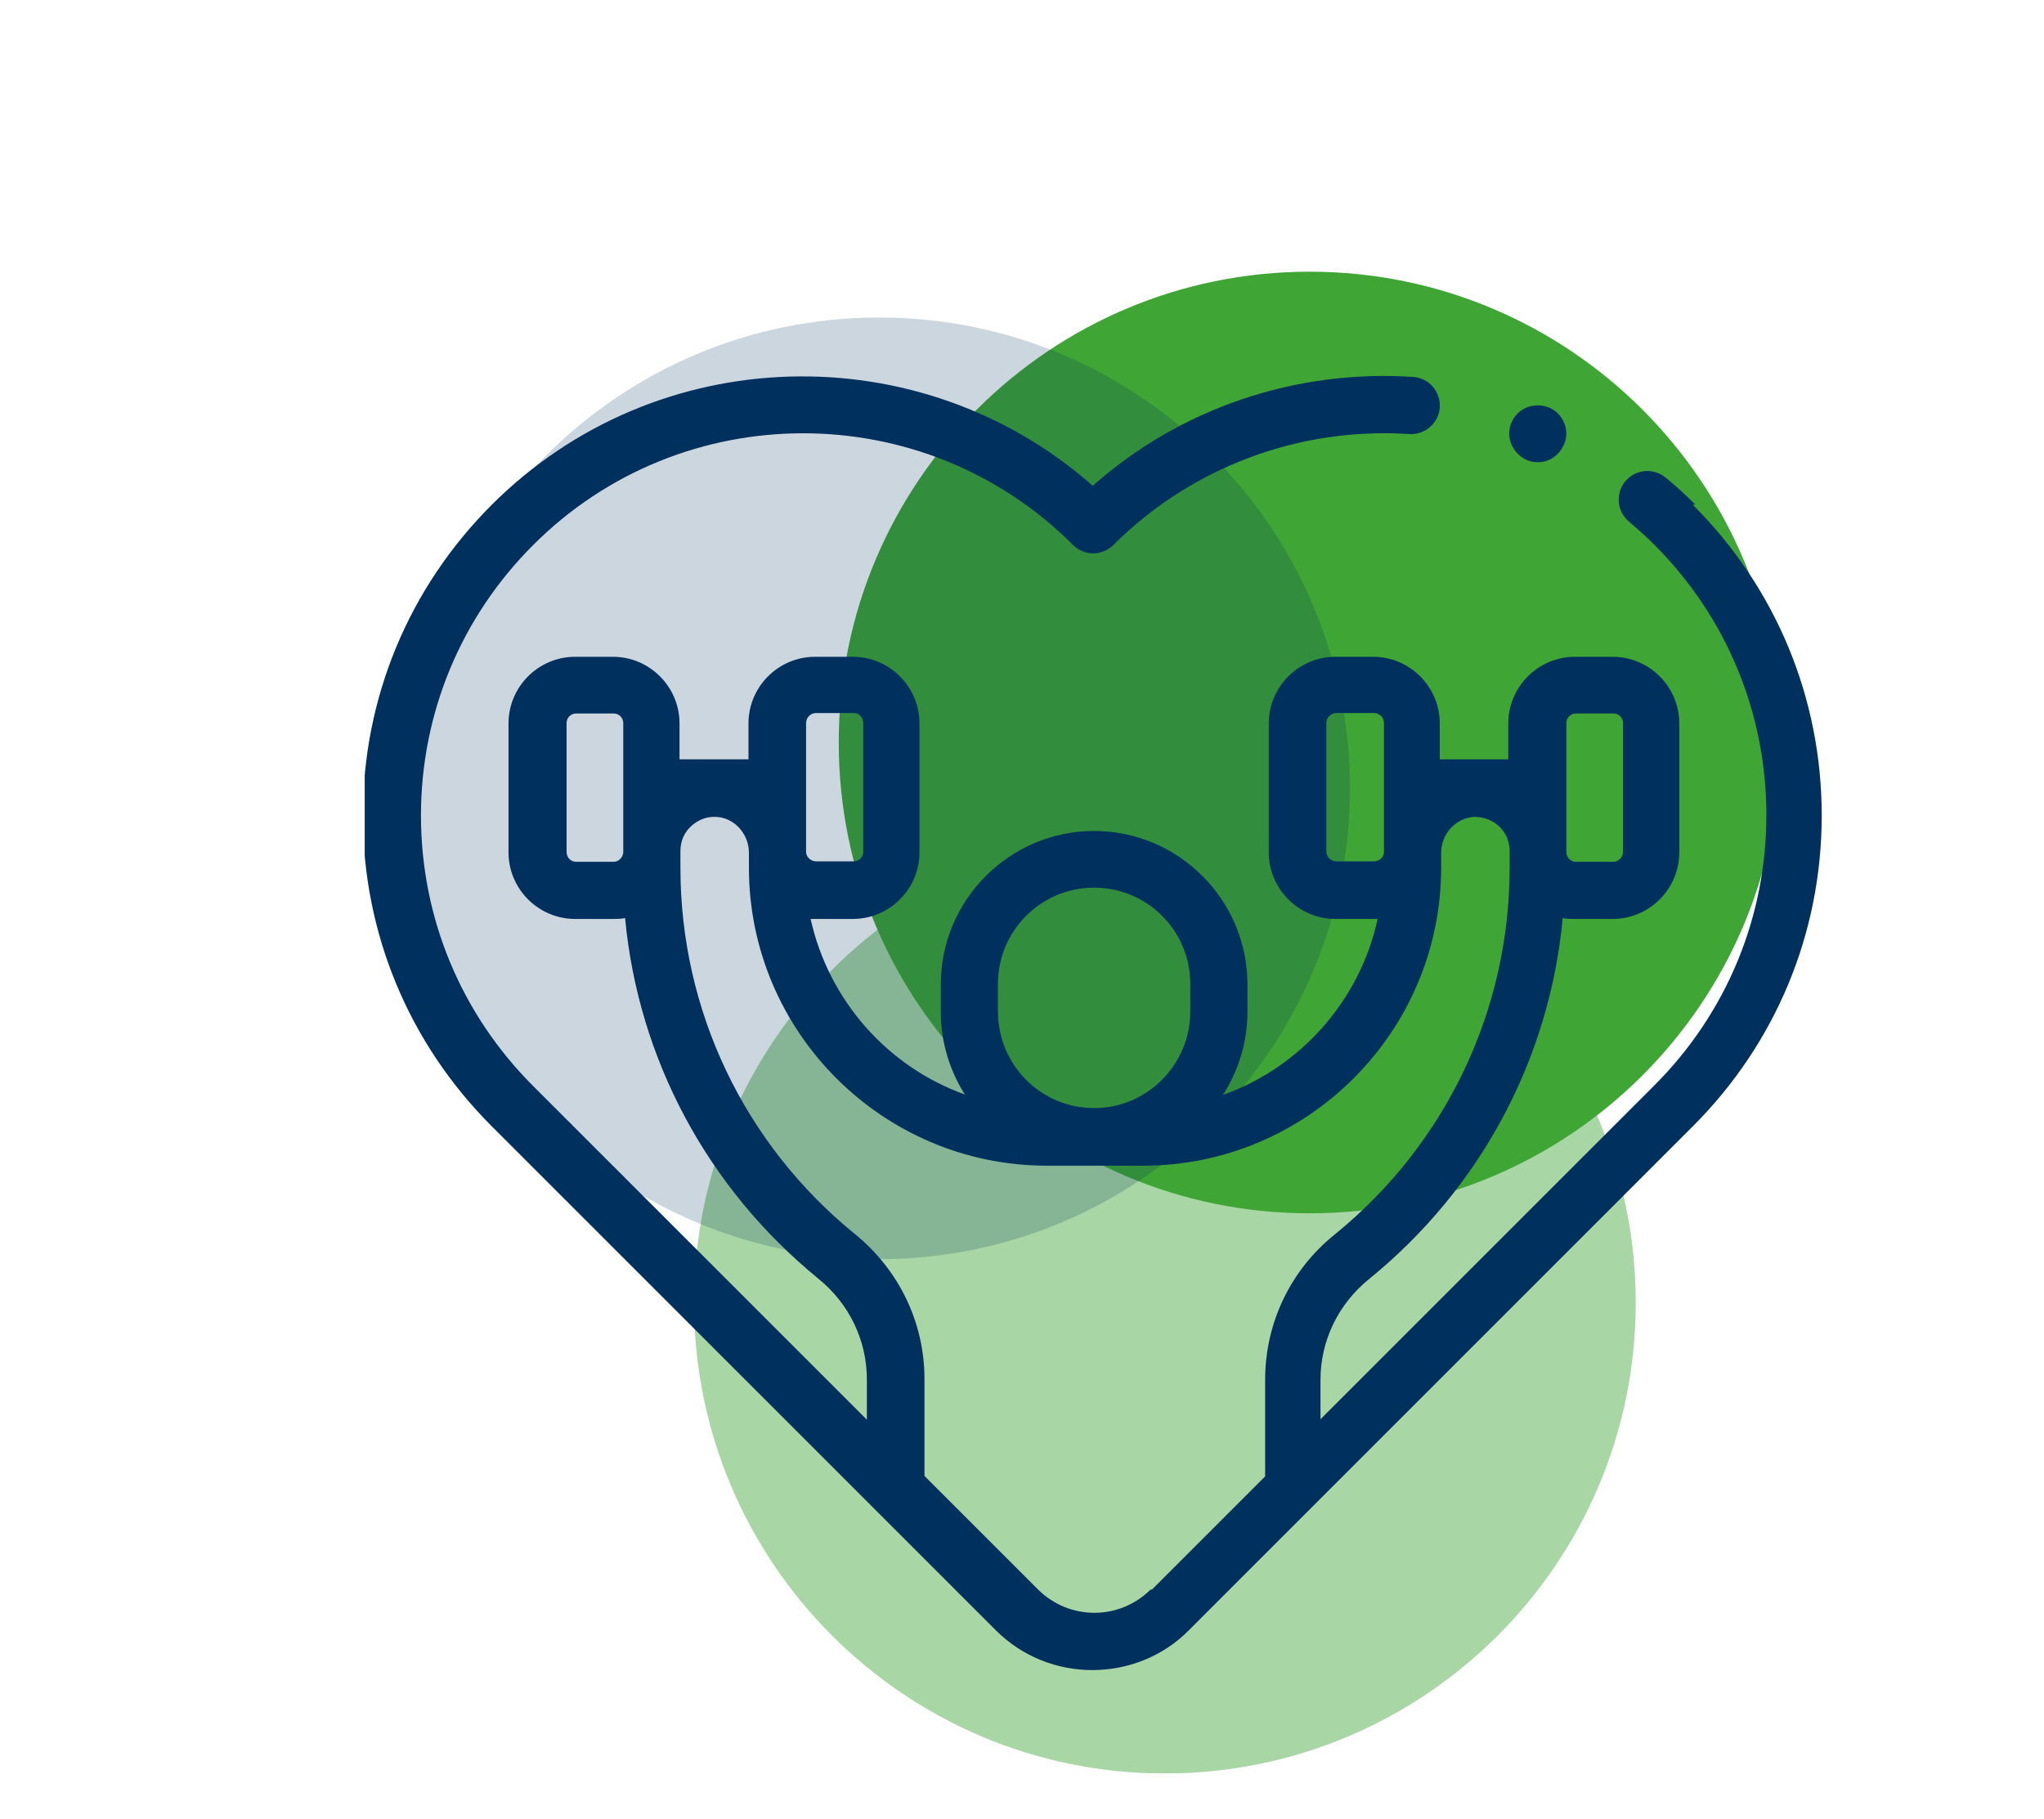 <?xml version="1.0" encoding="UTF-8"?>
<svg id="Ebene_2" data-name="Ebene 2" xmlns="http://www.w3.org/2000/svg" xmlns:xlink="http://www.w3.org/1999/xlink" viewBox="0 0 45.06 40.1">
  <defs>
    <style>
      .cls-1 {
        clip-path: url(#clippath);
      }

      .cls-2 {
        fill: none;
      }

      .cls-2, .cls-3, .cls-4 {
        stroke-width: 0px;
      }

      .cls-3 {
        fill: #3fa535;
      }

      .cls-4 {
        fill: #00305d;
      }

      .cls-5 {
        clip-path: url(#clippath-1);
      }

      .cls-6 {
        clip-path: url(#clippath-3);
      }

      .cls-7 {
        clip-path: url(#clippath-2);
      }

      .cls-8 {
        opacity: .2;
      }

      .cls-9 {
        opacity: .45;
      }
    </style>
    <clipPath id="clippath">
      <rect class="cls-2" x="8.04" y="5.99" width="32.17" height="33.11"/>
    </clipPath>
    <clipPath id="clippath-1">
      <rect class="cls-2" x="8.04" y="5.99" width="32.17" height="33.11"/>
    </clipPath>
    <clipPath id="clippath-2">
      <rect class="cls-2" x="6.3" y="11.34" width="38.76" height="28.76"/>
    </clipPath>
    <clipPath id="clippath-3">
      <rect class="cls-2" width="38.76" height="28.76"/>
    </clipPath>
  </defs>
  <g id="Ebene_16" data-name="Ebene 16">
    <g class="cls-1">
      <g class="cls-5">
        <path class="cls-3" d="M28.87,26.75c5.73,0,10.38-4.65,10.38-10.38s-4.65-10.38-10.38-10.38-10.38,4.65-10.38,10.38,4.65,10.38,10.38,10.38"/>
        <g class="cls-9">
          <g class="cls-7">
            <path class="cls-3" d="M25.68,39.1c5.73,0,10.38-4.65,10.38-10.38s-4.65-10.38-10.38-10.38-10.38,4.65-10.38,10.38,4.65,10.38,10.38,10.38"/>
          </g>
        </g>
        <g class="cls-8">
          <g class="cls-6">
            <path class="cls-4" d="M19.38,27.76c5.73,0,10.38-4.65,10.38-10.38s-4.65-10.38-10.38-10.38-10.38,4.65-10.38,10.38,4.65,10.38,10.38,10.38"/>
          </g>
        </g>
        <path class="cls-4" d="M33.9,10.19c.43.01.76-.47.58-.87-.21-.51-.95-.51-1.16,0-.18.4.15.88.58.87"/>
        <path class="cls-4" d="M25.37,35.04c-.69.69-1.8.69-2.49,0l-2.5-2.5v-2.14c0-1.24-.56-2.4-1.53-3.19-2.45-1.99-3.85-4.94-3.85-8.08v-.37c0-.21.08-.4.23-.54.15-.14.34-.22.55-.21.4.01.73.37.73.79v.33c0,3.62,2.95,6.57,6.57,6.57h2.12c3.62,0,6.57-2.95,6.57-6.57v-.33c0-.42.33-.77.73-.79.21,0,.4.07.55.21.15.14.23.34.23.54v.37c0,3.15-1.41,6.1-3.86,8.09-.98.79-1.53,1.96-1.53,3.2v2.13l-2.5,2.5ZM13.74,18.78c0,.12-.1.22-.21.22h-.83c-.12,0-.21-.1-.21-.22v-2.84c0-.12.1-.21.21-.21h.83c.12,0,.21.1.21.21v2.84ZM17.77,15.94c0-.12.1-.22.22-.22h.83c.12,0,.21.1.21.22v2.84c0,.12-.1.21-.21.21h-.83c-.12,0-.22-.1-.22-.21v-2.84ZM22,21.69c0-1.17.95-2.12,2.12-2.12s2.12.95,2.12,2.12v.61c0,1.17-.95,2.13-2.12,2.13s-2.12-.95-2.12-2.13v-.61ZM29.46,18.99c-.12,0-.22-.1-.22-.21v-2.84c0-.12.1-.22.22-.22h.83c.12,0,.22.1.22.22v2.84c0,.12-.1.21-.22.21h-.83ZM34.53,15.94c0-.12.1-.21.21-.21h.83c.12,0,.21.1.21.21v2.84c0,.12-.1.22-.21.22h-.83c-.12,0-.21-.1-.21-.22v-2.84ZM37.37,11.12c-.21-.21-.42-.4-.65-.59-.27-.22-.66-.19-.89.08-.22.27-.19.66.08.89.19.16.38.33.56.51,1.59,1.59,2.47,3.71,2.47,5.96s-.88,4.37-2.47,5.96l-7.36,7.36v-.87c0-.86.39-1.67,1.07-2.22,2.46-2,3.98-4.85,4.27-7.96.09.02.18.02.27.02h.83c.81,0,1.47-.66,1.47-1.47v-2.84c0-.81-.66-1.47-1.47-1.47h-.83c-.81,0-1.47.66-1.47,1.47v.79h-1.51v-.79c0-.81-.66-1.47-1.47-1.47h-.83c-.81,0-1.47.66-1.47,1.47v2.84c0,.81.66,1.47,1.47,1.47h.83s.07,0,.1,0c-.39,1.8-1.7,3.27-3.41,3.88.34-.53.54-1.16.54-1.83v-.61c0-1.86-1.52-3.38-3.38-3.38s-3.38,1.52-3.38,3.38v.61c0,.67.2,1.3.53,1.82-1.7-.61-3-2.07-3.4-3.87.03,0,.07,0,.1,0h.83c.81,0,1.47-.66,1.47-1.47v-2.84c0-.81-.66-1.47-1.47-1.47h-.83c-.81,0-1.47.66-1.47,1.47v.79h-1.52v-.79c0-.81-.66-1.47-1.47-1.47h-.83c-.81,0-1.47.66-1.47,1.47v2.84c0,.81.66,1.47,1.47,1.47h.83c.09,0,.18,0,.27-.02.29,3.1,1.81,5.95,4.26,7.95.68.55,1.07,1.36,1.07,2.22v.89l-7.36-7.36c-1.59-1.59-2.47-3.71-2.47-5.96s.88-4.37,2.47-5.96c3.28-3.29,8.63-3.29,11.91,0,.12.12.28.18.44.18s.33-.07.44-.18c1.72-1.72,4.1-2.61,6.53-2.45.34.02.65-.24.67-.59.02-.35-.24-.65-.59-.67-2.59-.17-5.13.69-7.06,2.4-3.8-3.35-9.62-3.21-13.25.42-1.83,1.83-2.84,4.26-2.84,6.85s1.01,5.02,2.84,6.85l11.11,11.11c.59.59,1.36.88,2.13.88s1.55-.29,2.13-.88l11.11-11.11c1.83-1.83,2.84-4.26,2.84-6.85s-1.01-5.02-2.84-6.85Z"/>
      </g>
    </g>
  </g>
</svg>